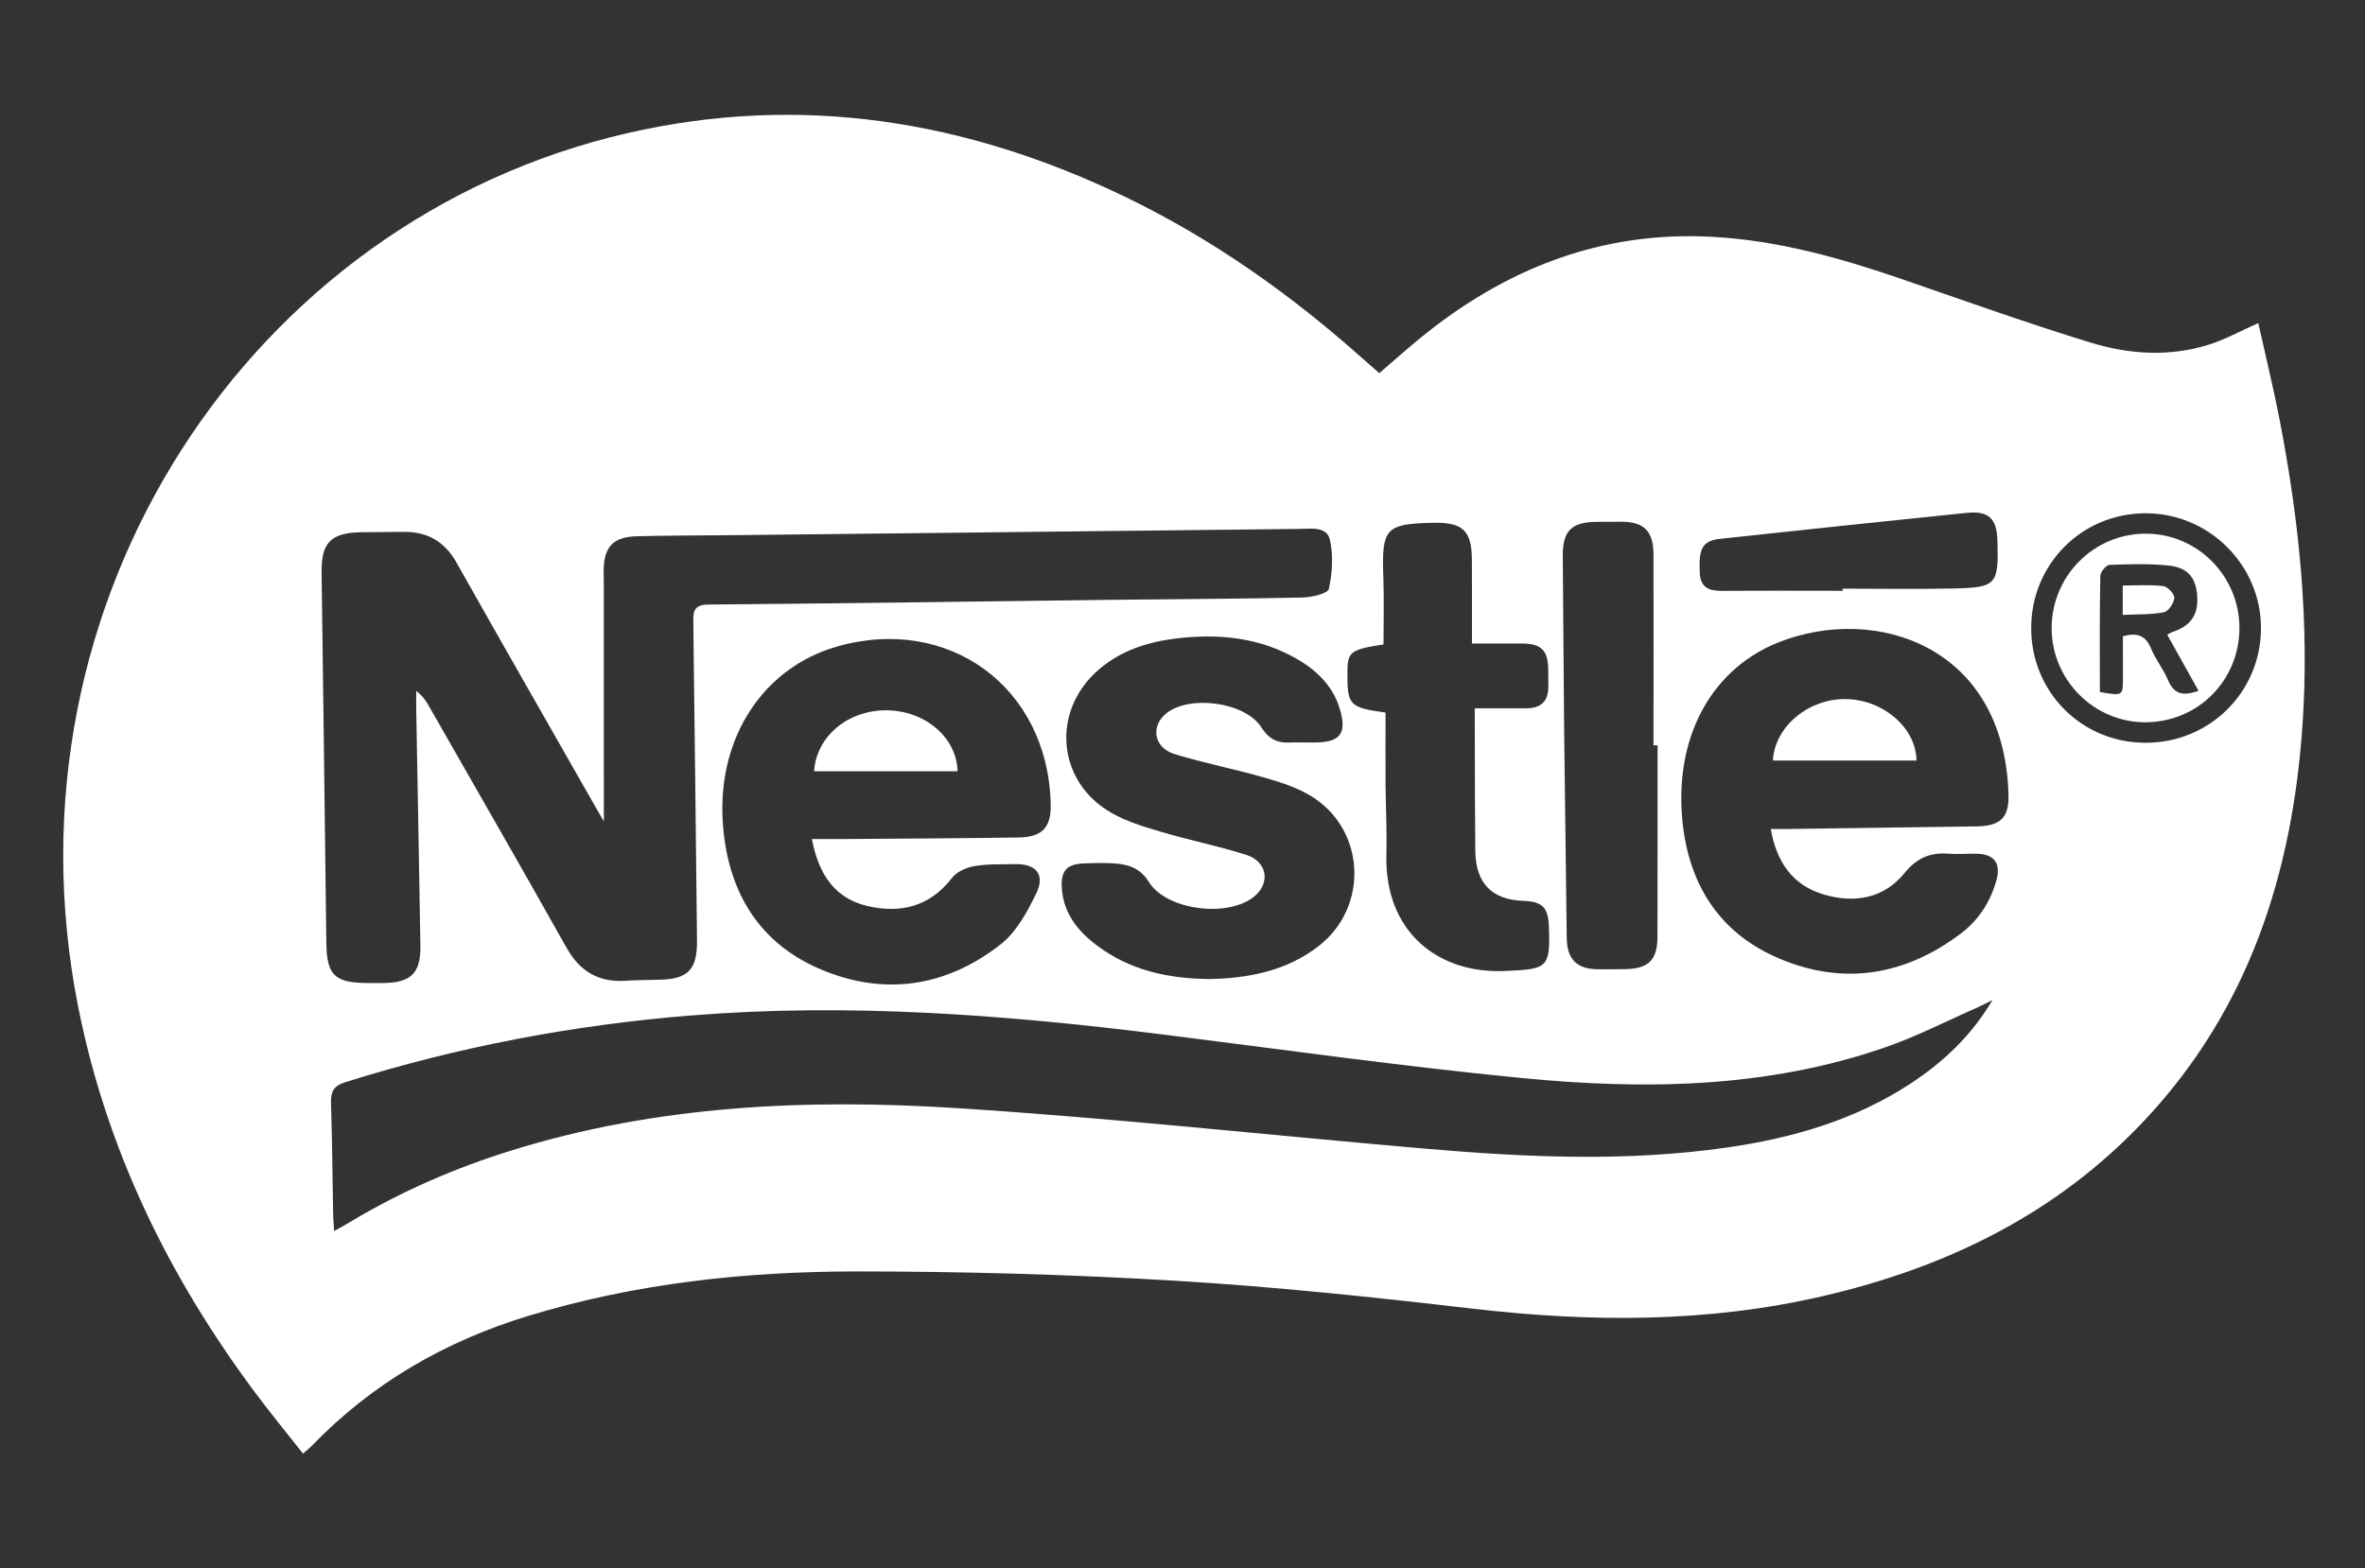 <?xml version="1.0" encoding="utf-8"?>
<!-- Generator: Adobe Illustrator 16.0.0, SVG Export Plug-In . SVG Version: 6.00 Build 0)  -->
<!DOCTYPE svg PUBLIC "-//W3C//DTD SVG 1.1//EN" "http://www.w3.org/Graphics/SVG/1.1/DTD/svg11.dtd">
<svg version="1.1" id="Layer_1" xmlns="http://www.w3.org/2000/svg" xmlns:xlink="http://www.w3.org/1999/xlink" x="0px" y="0px"
	 width="135.667px" height="90px" viewBox="16.833 0 135.667 90" enable-background="new 16.833 0 135.667 90" xml:space="preserve"
	>
<rect x="16.833" y="0" width="135.667" height="90" fill="#333333" stroke="none"/>
<path fill="#FFFFFF" d="M34.215,83.41c-0.952-1.207-1.893-2.354-2.781-3.547c-4.951-6.654-8.509-13.953-10.127-22.143
	c-4.573-23.216,9.849-45.114,31.545-50.087c9.925-2.276,19.41-0.729,28.497,3.648c5.029,2.423,9.541,5.619,13.694,9.331
	c0.291,0.258,0.588,0.516,0.913,0.801c0.777-0.674,1.504-1.319,2.25-1.934c4.908-4.042,10.463-6.251,16.907-5.887
	c3.771,0.213,7.366,1.231,10.915,2.457c3.561,1.229,7.113,2.5,10.718,3.606c2.234,0.687,4.56,0.836,6.842,0.107
	c0.917-0.293,1.772-0.772,2.79-1.223c0.404,1.824,0.858,3.667,1.22,5.527c1.122,5.791,1.722,11.624,1.317,17.524
	c-0.581,8.525-3.075,16.308-9.044,22.677c-5.048,5.385-11.373,8.461-18.465,10.105c-6.641,1.541-13.328,1.504-20.065,0.725
	c-5.681-0.662-11.379-1.264-17.084-1.607c-6.104-0.363-12.229-0.533-18.345-0.533c-6.349,0.006-12.644,0.684-18.751,2.545
	c-4.779,1.451-8.985,3.869-12.47,7.488C34.571,83.109,34.425,83.223,34.215,83.41 M51.472,47.131
	c-0.146-0.254-0.322-0.563-0.503-0.871c-2.649-4.654-5.315-9.301-7.944-13.969c-0.688-1.223-1.68-1.789-3.052-1.77
	c-0.823,0.014-1.648,0.002-2.47,0.021c-1.689,0.034-2.243,0.616-2.222,2.283c0.095,7.094,0.187,14.191,0.272,21.287
	c0.022,1.836,0.479,2.289,2.348,2.295h0.916c1.594-0.016,2.158-0.564,2.132-2.143c-0.074-4.506-0.158-9.011-0.239-13.52
	c-0.007-0.364,0-0.729,0-1.092c0.401,0.297,0.582,0.608,0.761,0.922c2.626,4.604,5.271,9.192,7.862,13.809
	c0.758,1.352,1.824,1.986,3.351,1.896c0.637-0.039,1.282-0.045,1.919-0.059c1.702-0.023,2.232-0.572,2.213-2.262
	c-0.066-6.063-0.133-12.121-0.211-18.183c-0.01-0.628-0.025-1.077,0.869-1.085c7.705-0.065,15.41-0.177,23.117-0.271
	c3.653-0.044,7.311-0.052,10.963-0.132c0.527-0.013,1.443-0.226,1.508-0.496c0.197-0.909,0.264-1.927,0.057-2.827
	c-0.183-0.771-1.076-0.621-1.747-0.614c-10.813,0.12-21.622,0.241-32.433,0.358c-1.861,0.021-3.721,0.015-5.574,0.063
	c-1.377,0.037-1.899,0.618-1.904,2.004c0,0.274,0.008,0.547,0.008,0.821C51.472,38.098,51.472,42.605,51.472,47.131 M131.132,57.381
	c-0.271,0.139-0.545,0.287-0.83,0.412c-1.777,0.783-3.521,1.684-5.35,2.314c-6.794,2.35-13.827,2.436-20.859,1.748
	c-6.903-0.674-13.773-1.645-20.659-2.508c-8.955-1.121-17.928-1.805-26.962-1.078c-6.762,0.545-13.378,1.799-19.85,3.836
	c-0.662,0.209-0.817,0.545-0.801,1.178c0.065,2.1,0.084,4.201,0.121,6.301c0.003,0.318,0.034,0.629,0.06,1.057
	c0.423-0.242,0.716-0.396,0.996-0.57c2.885-1.725,5.948-3.053,9.159-4.051c8.326-2.594,16.899-2.98,25.499-2.439
	c8.985,0.57,17.945,1.553,26.92,2.33c5.778,0.498,11.552,0.766,17.318-0.064c3.738-0.537,7.317-1.566,10.516-3.656
	C128.315,60.947,129.938,59.408,131.132,57.381 M118.409,47.568c0.428,0,0.729,0.006,1.031,0c3.592-0.047,7.184-0.098,10.773-0.148
	c1.361-0.02,1.868-0.488,1.835-1.799c-0.217-8.583-7.647-10.947-13.162-8.773c-3.71,1.459-5.839,5.127-5.587,9.672
	c0.215,3.838,1.918,6.906,5.547,8.459c3.699,1.592,7.271,1.016,10.489-1.426c1.015-0.775,1.692-1.826,2.03-3.072
	c0.253-0.957-0.143-1.471-1.132-1.492c-0.544-0.01-1.098,0.039-1.642-0.004c-1.052-0.08-1.812,0.256-2.514,1.121
	c-1.208,1.479-2.902,1.736-4.658,1.211C119.691,50.791,118.757,49.51,118.409,47.568 M63.409,48.146c0.659,0,1.191,0.004,1.729,0
	c3.377-0.027,6.756-0.039,10.131-0.09c1.37-0.02,1.873-0.596,1.836-1.93c-0.154-6.69-5.856-10.871-12.281-9.019
	c-4.144,1.199-6.795,5.112-6.537,9.933c0.209,3.822,1.866,6.928,5.479,8.518c3.682,1.621,7.299,1.117,10.473-1.371
	c0.902-0.709,1.529-1.869,2.046-2.938c0.513-1.074-0.019-1.688-1.212-1.664c-0.793,0.018-1.592-0.018-2.365,0.117
	c-0.457,0.082-1.002,0.328-1.275,0.688c-1.266,1.639-2.953,2.033-4.813,1.605C64.771,51.576,63.798,50.225,63.409,48.146
	 M86.231,56.18c2.166-0.049,4.396-0.436,6.279-1.92c2.881-2.268,2.641-6.711-0.503-8.604c-0.821-0.49-1.772-0.789-2.698-1.052
	c-1.691-0.487-3.435-0.819-5.111-1.339c-1.186-0.366-1.372-1.601-0.457-2.335c1.348-1.078,4.55-0.637,5.454,0.814
	c0.396,0.624,0.862,0.891,1.569,0.864c0.544-0.021,1.093,0.007,1.642-0.006c1.273-0.036,1.658-0.511,1.335-1.741
	c-0.35-1.383-1.281-2.332-2.471-3.027c-2.174-1.266-4.54-1.492-6.98-1.196c-1.627,0.2-3.154,0.689-4.423,1.782
	c-2.753,2.36-2.421,6.442,0.729,8.226c0.882,0.506,1.899,0.807,2.882,1.096c1.6,0.475,3.248,0.803,4.84,1.309
	c1.213,0.383,1.407,1.615,0.467,2.389c-1.498,1.236-5.034,0.799-6.044-0.828c-0.47-0.758-1.112-0.996-1.888-1.059
	c-0.601-0.053-1.221-0.029-1.826-0.01c-1.01,0.039-1.35,0.42-1.281,1.443c0.103,1.461,0.95,2.479,2.057,3.301
	C81.653,55.658,83.794,56.158,86.231,56.18 M96.315,40.89c0,1.365-0.01,2.759,0,4.15c0.014,1.338,0.082,2.68,0.047,4.02
	c-0.104,4.418,2.98,6.83,6.8,6.656c2.465-0.107,2.607-0.158,2.522-2.586c-0.047-1.057-0.379-1.398-1.445-1.436
	c-1.837-0.063-2.756-1.012-2.777-2.887c-0.023-2.129-0.023-4.259-0.027-6.39c-0.004-0.54-0.004-1.078-0.004-1.776
	c1.053,0,2.023,0.005,2.984,0c0.82-0.002,1.238-0.408,1.238-1.235c-0.005-0.334,0-0.672-0.005-1.005
	c-0.023-1.093-0.406-1.47-1.497-1.476h-2.88c0-1.646,0.005-3.222-0.004-4.796c-0.005-1.672-0.516-2.161-2.19-2.13
	c-2.768,0.05-2.989,0.314-2.891,3.095c0.048,1.297,0.011,2.598,0.011,3.887c-1.879,0.281-2.067,0.425-2.071,1.569
	C94.121,40.48,94.216,40.588,96.315,40.89 M111.919,42.771h-0.234c0-3.65,0.009-7.3,0-10.95c-0.004-1.354-0.545-1.888-1.872-1.883
	c-0.456,0.002-0.915,0.002-1.37,0.006c-1.477,0.013-1.971,0.518-1.962,1.975c0.033,3.286,0.042,6.572,0.077,9.858
	c0.046,4.015,0.099,8.031,0.15,12.048c0.019,1.229,0.587,1.785,1.787,1.793c0.515,0.006,1.037,0,1.552-0.006
	c1.359-0.023,1.866-0.521,1.866-1.885C111.921,50.076,111.919,46.424,111.919,42.771 M122.536,33.901v-0.123
	c2.098,0,4.199,0.035,6.295-0.009c2.537-0.048,2.658-0.21,2.584-2.744c-0.033-1.266-0.502-1.725-1.752-1.597
	c-4.717,0.482-9.428,0.979-14.137,1.489c-1.037,0.112-1.254,0.547-1.188,1.942c0.043,0.927,0.594,1.052,1.358,1.047
	C117.978,33.888,120.257,33.901,122.536,33.901 M133.351,36.035c-0.004,3.661,2.871,6.563,6.523,6.586
	c3.689,0.026,6.65-2.895,6.659-6.567c0.009-3.638-2.999-6.621-6.646-6.602C136.239,29.472,133.354,32.376,133.351,36.035"/>
<path fill="#FFFFFF" d="M126.772,43.642h-8.237c0.095-1.95,2.063-3.586,4.239-3.526C124.89,40.172,126.749,41.772,126.772,43.642"/>
<path fill="#FFFFFF" d="M71.763,44.255h-8.23c0.129-2,1.941-3.525,4.191-3.496C69.896,40.79,71.71,42.303,71.763,44.255"/>
<path fill="#FFFFFF" d="M145.296,36.013c0.01,3.007-2.347,5.403-5.354,5.432c-2.959,0.029-5.41-2.409-5.417-5.384
	c-0.012-2.987,2.396-5.423,5.364-5.438C142.859,30.604,145.284,33.026,145.296,36.013 M137.29,39.709
	c1.324,0.228,1.324,0.226,1.324-0.809c-0.006-0.809-0.002-1.617-0.002-2.392c0.818-0.224,1.305-0.042,1.61,0.696
	c0.267,0.641,0.72,1.206,0.99,1.845c0.364,0.862,0.943,0.866,1.739,0.592c-0.615-1.102-1.203-2.15-1.796-3.22
	c0.136-0.074,0.21-0.128,0.292-0.153c1.072-0.354,1.514-1.005,1.424-2.113c-0.086-1.032-0.545-1.596-1.668-1.707
	c-1.113-0.111-2.242-0.078-3.365-0.034c-0.188,0.009-0.52,0.408-0.521,0.625C137.271,35.256,137.29,37.468,137.29,39.709"/>
<path fill="#FFFFFF" d="M138.603,35.284v-1.686c0.783,0,1.57-0.059,2.328,0.033c0.252,0.031,0.65,0.461,0.631,0.683
	c-0.022,0.298-0.341,0.768-0.602,0.819C140.228,35.275,139.463,35.244,138.603,35.284"/>
</svg>

